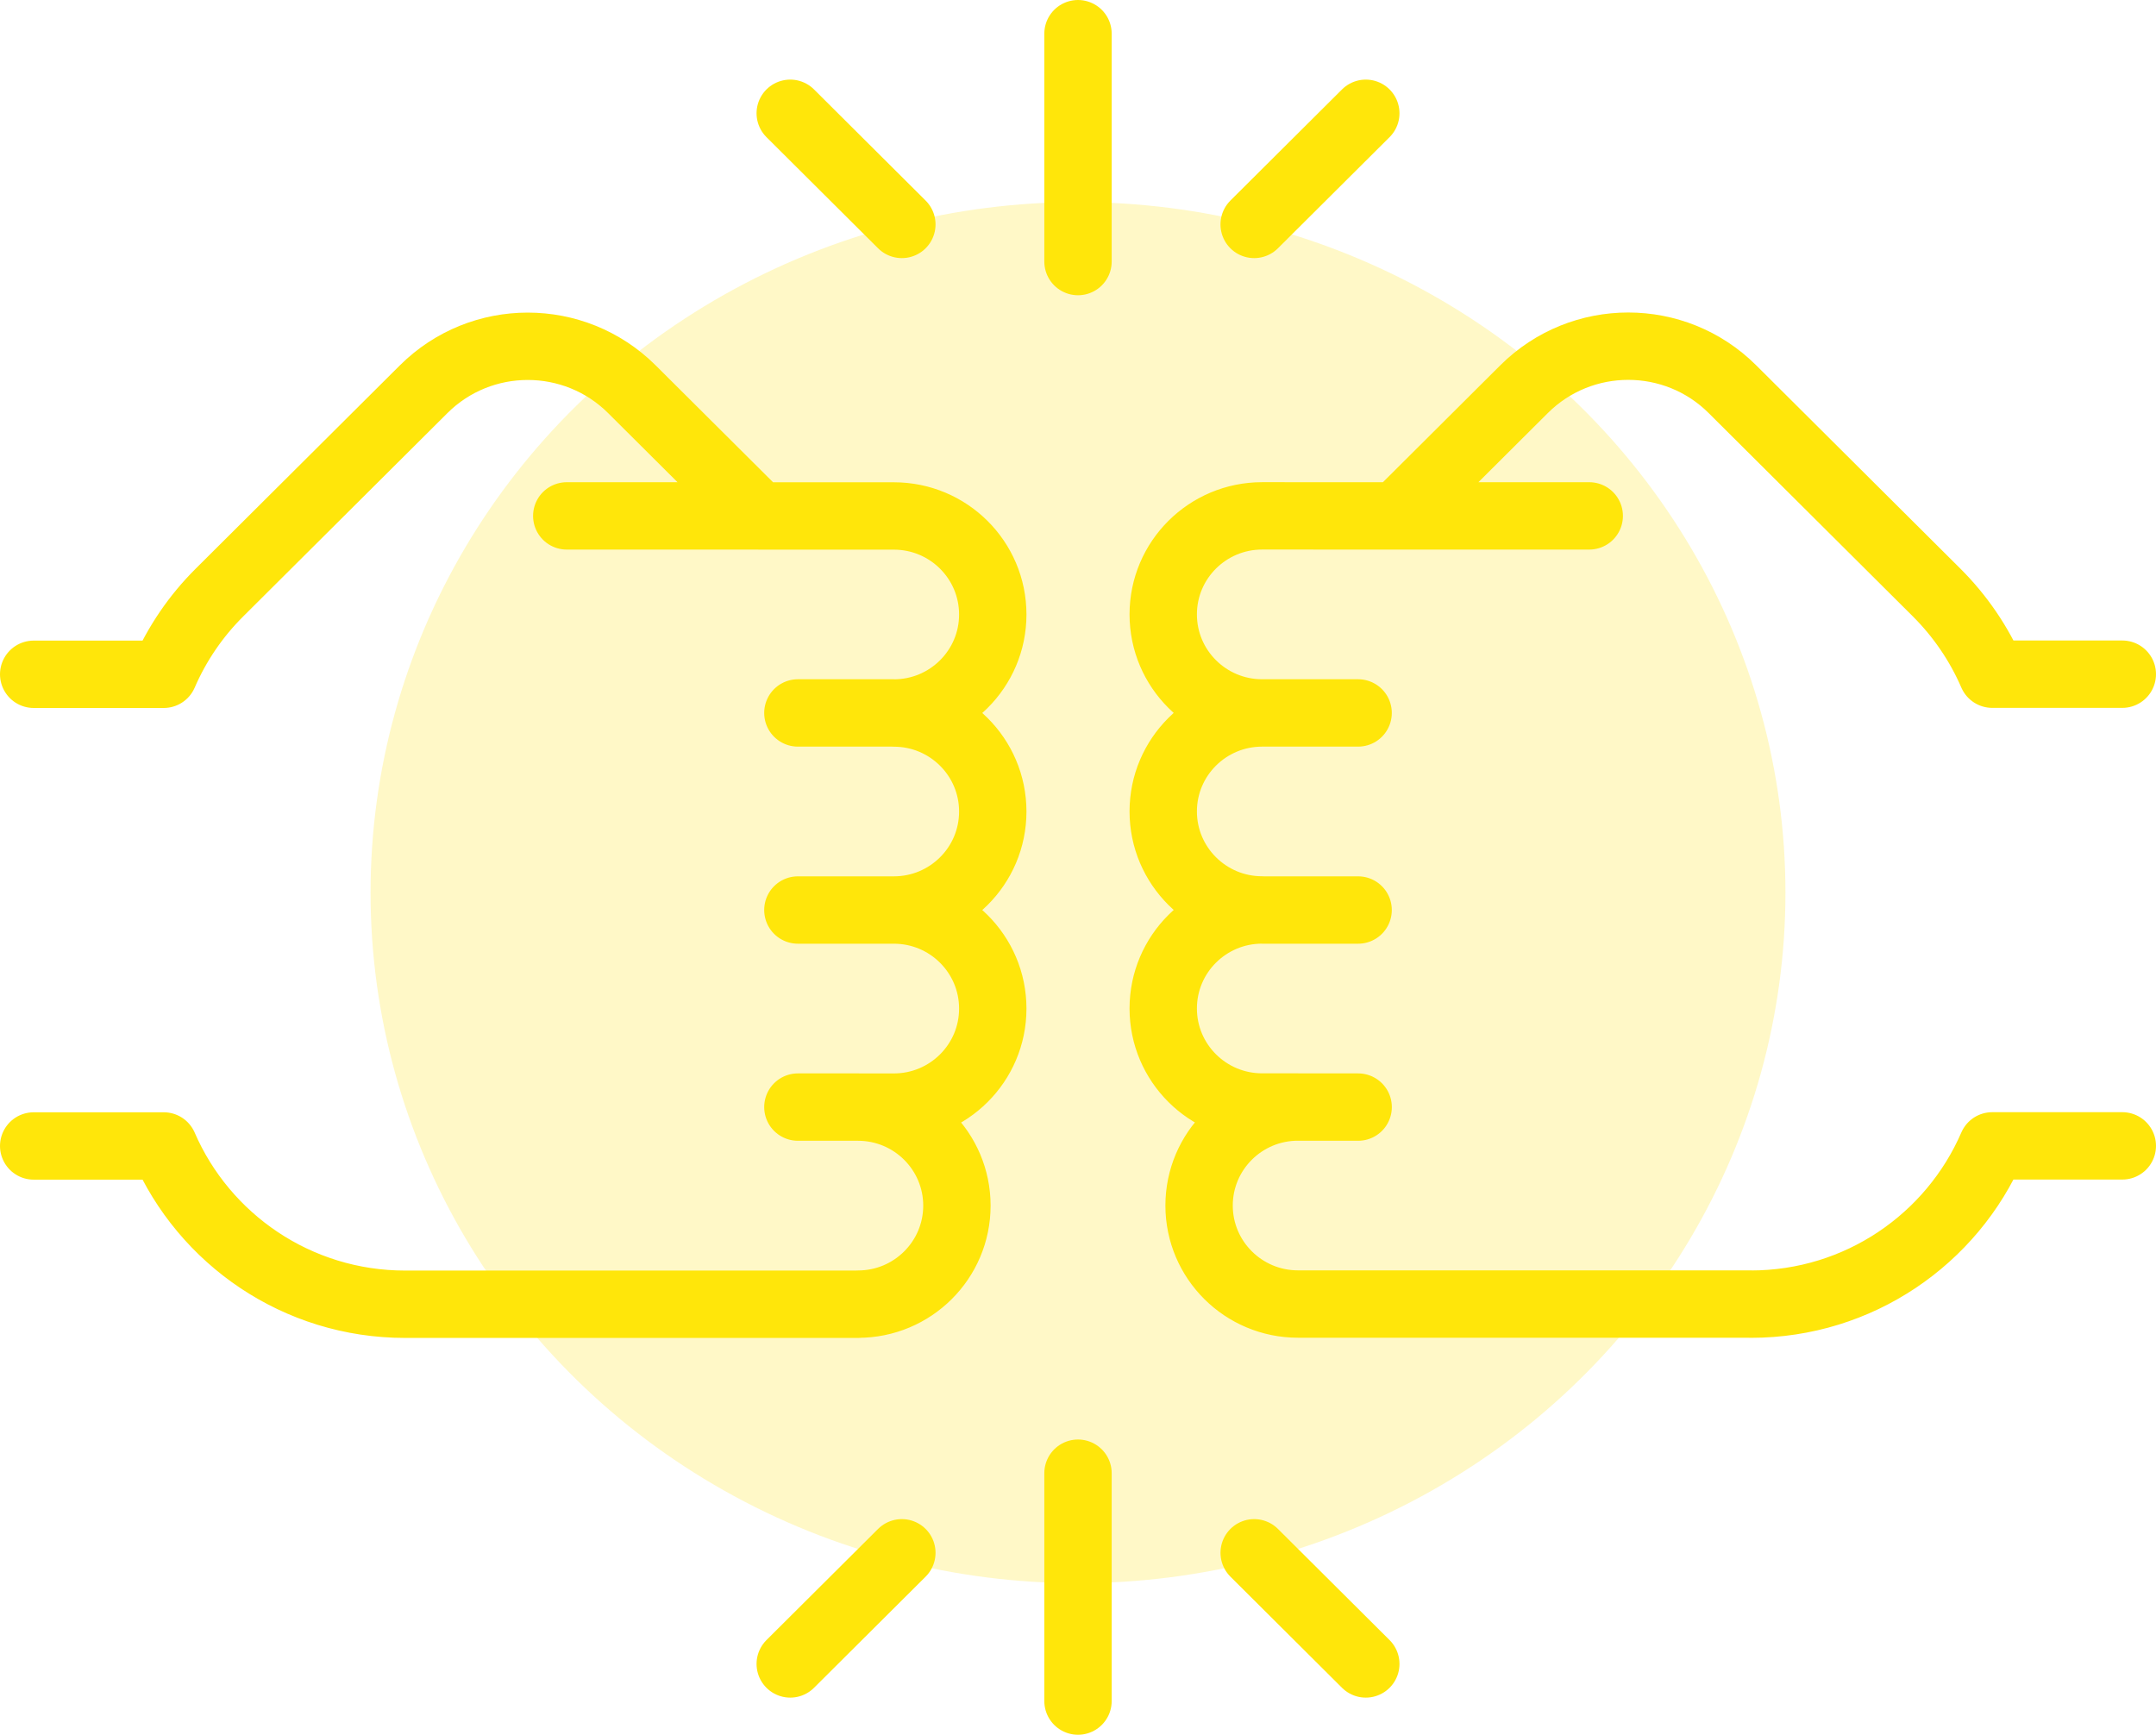 <svg width="128" height="103" viewBox="0 0 128 103" fill="none" xmlns="http://www.w3.org/2000/svg">
<ellipse opacity="0.3" cx="64" cy="53" rx="42" ry="41" fill="#FFE644"/>
<path d="M53.067 42.33H47.37M53.067 54.032H47.37M53.067 54.032C56.311 54.032 58.94 51.415 58.94 48.184C58.94 44.953 56.311 42.334 53.067 42.334C56.311 42.334 58.94 39.715 58.94 36.485C58.94 33.254 56.311 30.635 53.067 30.635H45.071L37.517 23.112C34.101 19.71 28.564 19.71 25.149 23.112L13.023 35.188C11.634 36.571 10.509 38.213 9.722 40.035H2M53.067 54.032C56.311 54.032 58.94 56.653 58.94 59.884C58.94 63.115 56.311 65.734 53.067 65.734L50.937 65.732M50.937 65.732H47.37M50.937 65.732C54.181 65.732 56.811 68.352 56.811 71.583C56.811 74.814 54.181 77.433 50.937 77.433V77.439H24.058C17.63 77.439 12.113 73.569 9.722 68.041H2M45.071 30.631H33.648M74.933 42.33H80.63M74.933 42.33C71.689 42.33 69.06 44.947 69.06 48.178C69.06 51.409 71.689 54.028 74.933 54.028C71.689 54.028 69.06 56.647 69.06 59.878C69.06 63.109 71.689 65.728 74.933 65.728H77.063C73.819 65.728 71.189 68.347 71.189 71.578C71.189 74.808 73.819 77.427 77.063 77.427H103.942V77.433C110.37 77.433 115.887 73.563 118.278 68.035H126M74.933 42.33C71.689 42.33 69.06 39.71 69.06 36.479C69.06 33.248 71.689 30.629 74.933 30.629L82.929 30.631M74.933 54.032H80.63M77.065 65.732H80.632M82.929 30.631H94.352M82.929 30.631L90.483 23.106C93.899 19.704 99.436 19.704 102.851 23.106L114.977 35.182C116.364 36.565 117.491 38.207 118.278 40.029H126M64 15.53V2M53.542 13.325L46.916 6.726M74.459 13.325L81.086 6.726M64 101V87.47M81.086 98.795L74.46 92.196M46.916 98.795L53.542 92.196" stroke="#FFE60A" stroke-width="4" stroke-linecap="round" stroke-linejoin="round"/>
</svg>
